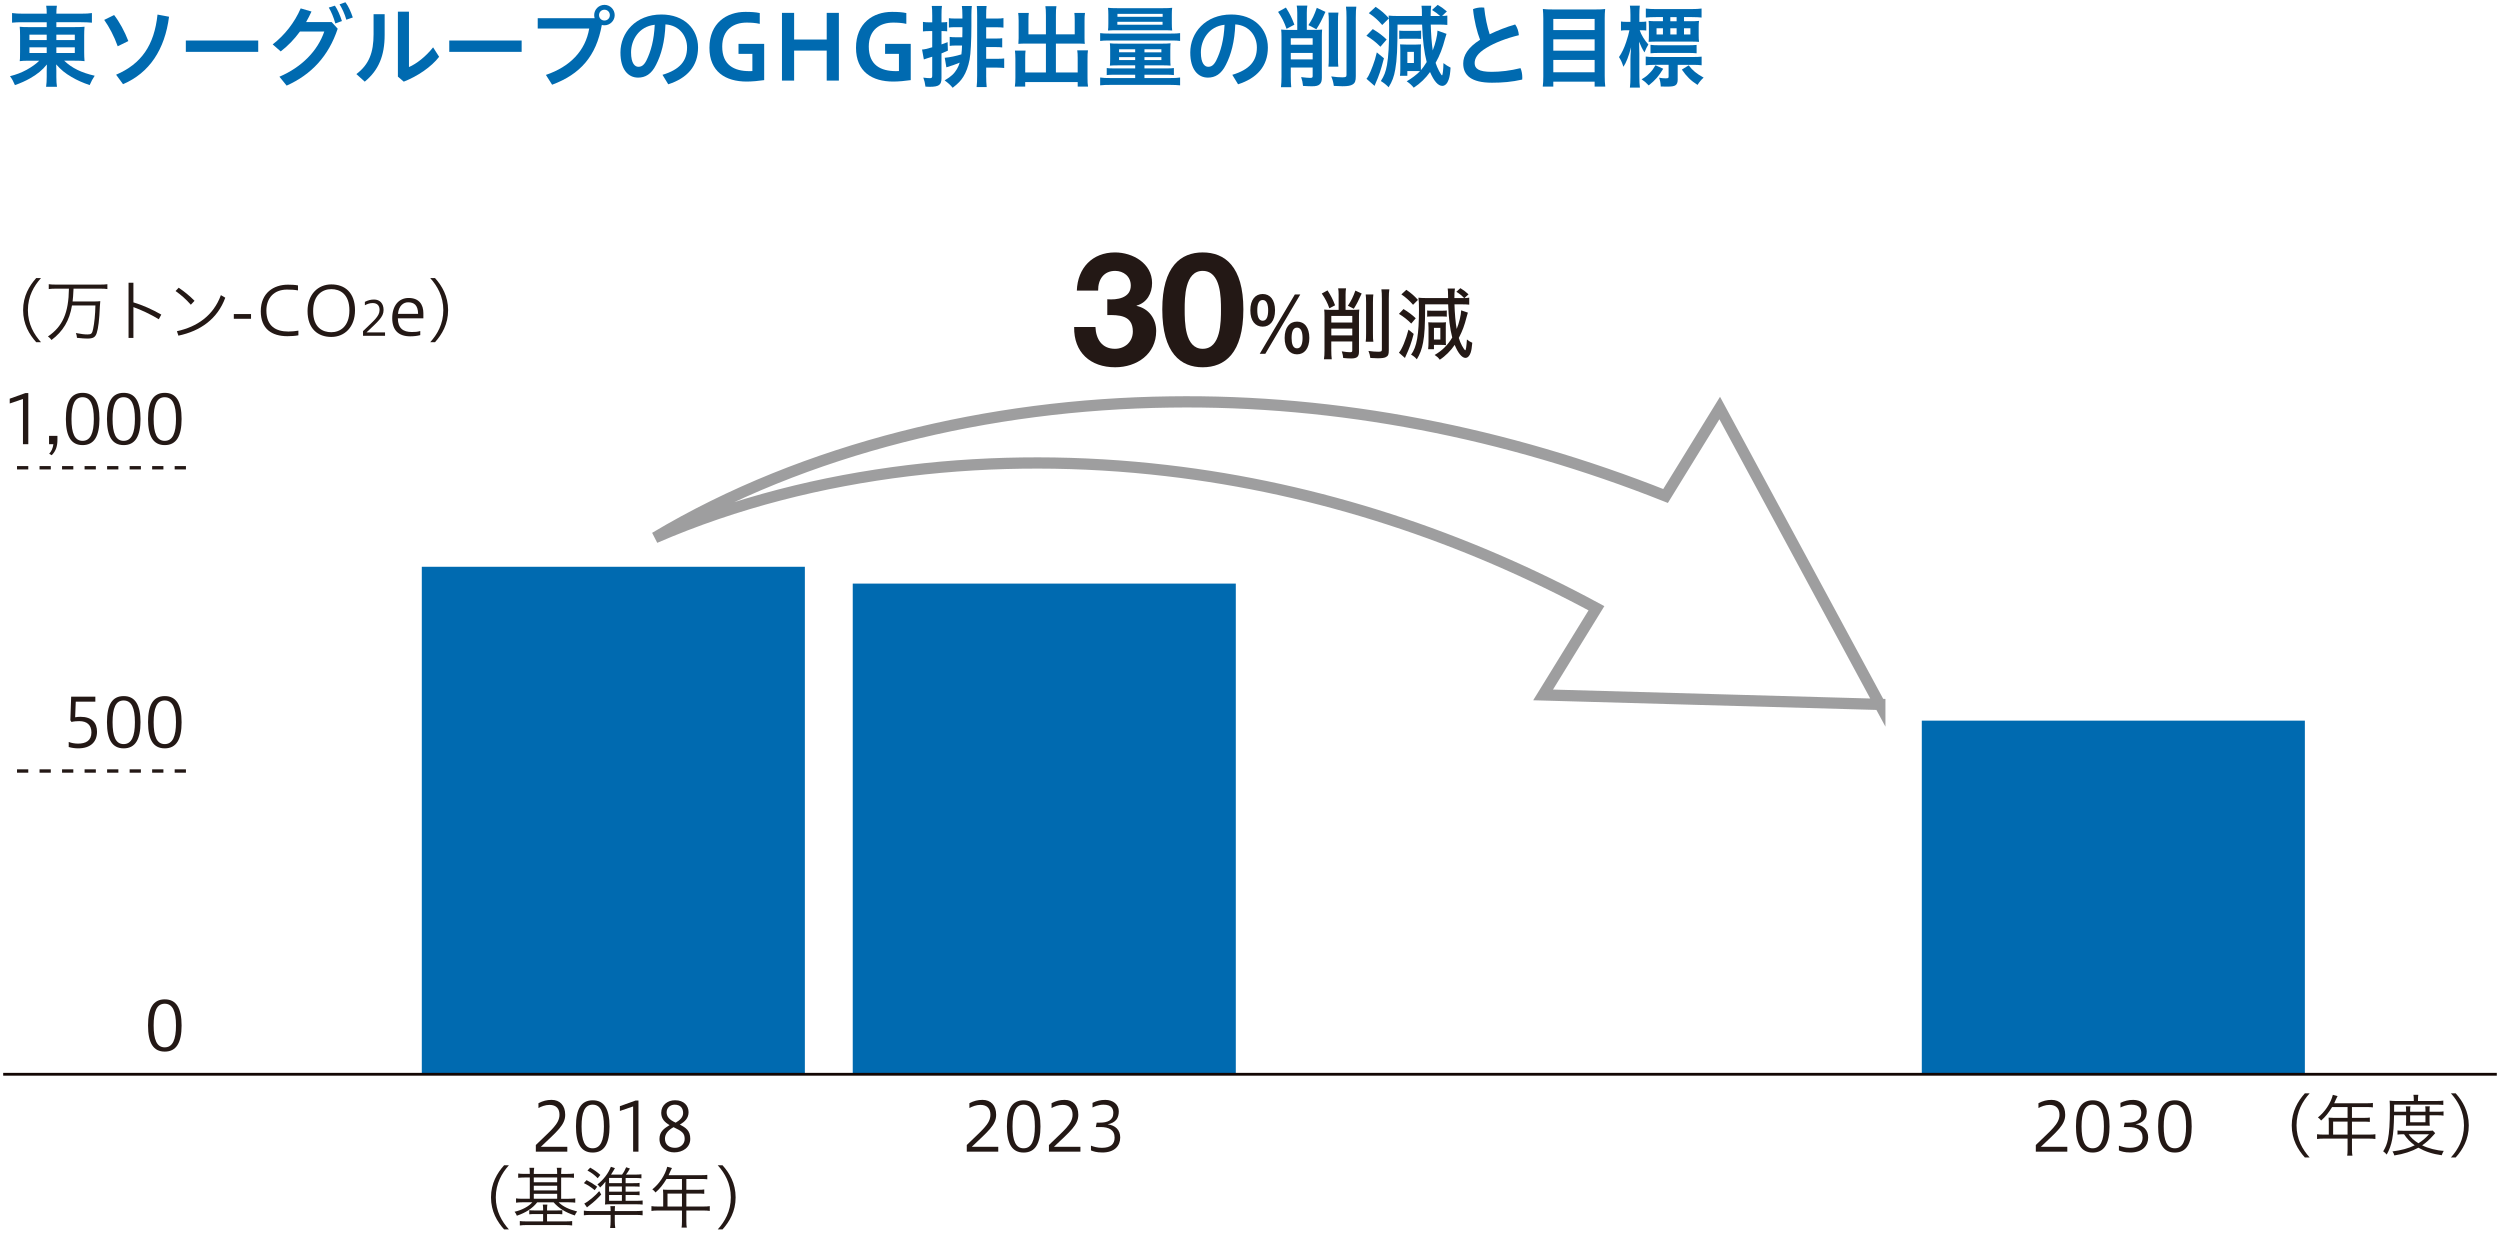 <?xml version="1.0" encoding="utf-8"?><svg xmlns="http://www.w3.org/2000/svg" viewBox="0 0 222 111"><g id="a"><path d="M2.022,1.974c-.4,0-.656.009-.952.04v-.855c.28.04.576.057,1.008.057h2.071c0-.32-.008-.456-.048-.704h.951c-.032.248-.048.408-.048.704h2.135c.488,0,.784-.017,1.023-.057v.855c-.256-.023-.583-.04-.967-.04h-2.191v.433h1.631c.488,0,.632-.009.872-.032-.024.231-.032.496-.032.783v1.464q0,.447.032.808c-.224-.032-.448-.04-.872-.04h-.936c.688.655,1.52,1.063,2.711,1.335-.2.312-.28.447-.448.831-.632-.216-1.104-.424-1.607-.72-.576-.335-.943-.639-1.367-1.119.008.256.016.408.016.544v.56c0,.392.016.624.056.888h-.967c.04-.304.056-.527.056-.888v-.567c0-.088.008-.384.016-.528-.399.496-.871.88-1.495,1.231-.375.216-.871.44-1.343.6-.167-.384-.24-.52-.439-.791.591-.152 1-.312,1.479-.567.472-.265.855-.536,1.12-.808h-.848c-.48,0-.64.008-.888.04q.008-.08.024-.232.008-.032.008-.575v-1.447c0-.408-.008-.528-.032-.8.216.023.4.032.864.032h1.535v-.433h-2.127ZM2.613,3.077v.48h1.535v-.48h-1.535ZM2.613,4.205v.504h1.535v-.504h-1.535ZM5.004,3.558h1.639v-.48h-1.639v.48ZM5.004,4.709h1.639v-.504h-1.639v.504Z" style="fill:#006ab0;"/><path d="M10.133,1.335c.464.591.943,1.471,1.263,2.311l-.943.464c-.312-.888-.76-1.72-1.199-2.343l.879-.432ZM15.011,1.486c-.376,2.919-1.743,4.989-4.086,5.989l-.616-.84c2.239-.96,3.39-2.606,3.678-5.341l1.023.191Z" style="fill:#006ab0;"/><path d="M22.93,3.598v1.007h-6.428v-1.007h6.428Z" style="fill:#006ab0;"/><path d="M29.451,1.958l.536.592c-.807,2.431-2.334,4.069-4.533,5.053l-.64-.791c1.991-.855,3.398-2.303,3.982-4.014h-2.159c-.503.688-1.087,1.295-1.711,1.767l-.711-.623c1.055-.808,1.951-1.951,2.486-3.198l.959.279c-.144.32-.304.632-.479.936h2.271ZM29.739.503c.232.328.464.863.624,1.367l-.583.216c-.152-.544-.36-1.039-.584-1.415l.544-.168ZM30.675.199c.248.328.472.808.655,1.352l-.576.199c-.136-.504-.392-1.039-.6-1.367l.52-.184Z" style="fill:#006ab0;"/><path d="M34.157,1.263v1.831c0,1.854-.528,3.134-1.767,4.157l-.744-.672c1.136-.863,1.527-1.927,1.527-3.542v-1.774h.983ZM36.316,1.039v4.917c.664-.288,1.487-.92,2.143-1.751l.536.839c-.696.904-1.927,1.735-3.142,2.207l-.52-.447V1.039h.983Z" style="fill:#006ab0;"/><path d="M46.322,3.598v1.007h-6.428v-1.007h6.428Z" style="fill:#006ab0;"/><path d="M52.803,1.614c-.024-.088-.04-.176-.04-.271,0-.504.408-.912.919-.912.488,0,.903.408.903.912,0,.495-.416.903-.903.903-.088,0-.168-.008-.24-.032-.496,2.791-1.927,4.382-4.414,5.31l-.552-.872c2.143-.728,3.51-2.135,3.846-4.117h-4.573v-.92h5.053ZM53.195,1.343c0,.271.208.479.48.479.271,0,.479-.208.479-.479,0-.272-.208-.48-.479-.48-.272,0-.48.208-.48.48Z" style="fill:#006ab0;"/><path d="M58.828,6.644c1.527-.456,2.183-1.224,2.183-2.431,0-.968-.631-1.959-1.919-2.047-.056,1.535-.375,2.702-.839,3.598-.408.824-.952,1.128-1.591,1.128-.879,0-1.567-.72-1.567-2.23,0-1.752,1.343-3.375,3.638-3.375,2.015,0,3.254,1.271,3.254,2.935s-.976,2.727-2.646,3.263l-.512-.84ZM58.141,2.198c-1.431.16-2.103,1.375-2.103,2.454,0,1,.352,1.279.648,1.279.256,0,.472-.104.703-.535.416-.832.688-1.855.752-3.198Z" style="fill:#006ab0;"/><path d="M67.86,7.115c-.472.072-1.104.128-1.551.128-1.879,0-3.311-.871-3.311-2.998,0-2.199,1.527-3.19,3.19-3.19.52,0,.912.024,1.279.104v.96c-.36-.088-.775-.112-1.175-.112-1.151,0-2.159.624-2.159,2.127,0,1.64,1.047,2.183,2.422,2.183.072,0,.16,0,.256-.008v-1.527h-1.231v-.887h2.279v3.222Z" style="fill:#006ab0;"/><path d="M69.438,7.155V1.143h1.08v2.366h2.894V1.143h1.08v6.013h-1.08v-2.662h-2.894v2.662h-1.08Z" style="fill:#006ab0;"/><path d="M80.875,7.115c-.472.072-1.104.128-1.551.128-1.879,0-3.311-.871-3.311-2.998,0-2.199,1.527-3.19,3.19-3.19.52,0,.912.024,1.279.104v.96c-.36-.088-.775-.112-1.175-.112-1.151,0-2.159.624-2.159,2.127,0,1.64,1.047,2.183,2.422,2.183.072,0,.16,0,.256-.008v-1.527h-1.231v-.887h2.279v3.222Z" style="fill:#006ab0;"/><path d="M82.781,1.343c0-.376-.008-.568-.04-.815h.904c-.032.239-.04.439-.04.815v.64h.064c.2,0,.304-.009.44-.032v.831c-.168-.016-.256-.023-.44-.023h-.064v1.184c.168-.057.264-.097.543-.2l.024.752c-.272.119-.32.144-.568.247v2.199c0,.607-.232.768-1.071.768-.088,0-.184-.008-.352-.016-.048-.353-.088-.512-.192-.8.264.032.448.048.592.048.16,0,.2-.04.2-.224v-1.68c-.128.04-.256.08-.463.145-.176.056-.2.063-.28.096l-.16-.88c.192-.008.384-.048.903-.199v-1.439h-.271c-.208,0-.36.008-.552.032v-.848c.184.031.328.04.56.04h.264v-.64ZM84.797,2.414c-.232,0-.368.008-.536.032v-.832c.144.024.296.032.536.032h.664v-.272c0-.367-.016-.607-.048-.839h.887c-.024.208-.04.472-.04.8v.991c0,1.255-.064,2.462-.16,2.966-.12.616-.312,1.136-.56,1.527-.224.352-.432.576-.943.976-.224-.271-.392-.416-.712-.655.592-.353.848-.6,1.096-1.016.104-.184.176-.344.24-.56-.416.168-.72.279-1.184.415l-.144-.847c.456-.04.984-.152,1.479-.305.032-.287.048-.455.056-.783h-.583c-.208,0-.344.008-.512.032v-.8c.168.024.28.032.504.032h.616c.008-.24.008-.344.008-.488v-.407h-.664ZM87.571,6.716c0,.432.016.728.048,1.016h-.896c.032-.296.048-.544.048-1.016V1.406c0-.352-.008-.623-.032-.871h.872c-.032.224-.04.439-.04.815v.296h.976c.264,0,.408-.008.56-.04v.848c-.192-.024-.368-.032-.552-.032h-.983v.999h.888c.288,0,.384-.008.536-.031v.823c-.168-.024-.304-.032-.528-.032h-.896v1.04h1c.28,0,.439-.009.6-.032v.848c-.184-.017-.392-.032-.592-.032h-1.007v.712Z" style="fill:#006ab0;"/><path d="M92.877,1.326c0-.376-.016-.575-.048-.775h.983c-.04.224-.048.416-.048.775v1.72h1.671v-1.279c0-.256-.008-.432-.032-.616h.943c-.032.232-.04.392-.04.68v1.56c0,.208.008.375.024.504-.176-.017-.36-.024-.552-.024h-2.015v2.566h1.935v-1.295c0-.272-.008-.472-.04-.672h.952c-.032.2-.04.432-.04.752v1.687c0,.368.008.568.048.784h-.919v-.408h-4.662v.408h-.919c.032-.232.048-.472.048-.784v-1.663c0-.312-.016-.544-.04-.751h.943c-.024.184-.032.359-.032.671v1.271h1.839v-2.566h-1.879c-.216,0-.375.008-.567.024.016-.177.024-.32.024-.504v-1.552c0-.287-.016-.487-.04-.688h.943c-.024.168-.032.36-.032.624v1.271h1.551v-1.72Z" style="fill:#006ab0;"/><path d="M97.694,2.941c.24.032.432.04.815.04h5.469c.392,0,.6-.008.815-.04v.696c-.216-.032-.392-.04-.784-.04h-5.501c-.392,0-.591.008-.815.04v-.696ZM99.277,5.804c-.312,0-.512.008-.719.024.016-.176.024-.312.024-.632v-.768c0-.256-.008-.392-.024-.584.167.024.375.032.743.032h3.918c.336,0,.512-.008.728-.032-.016.176-.024.305-.024.568v.791c0,.296.008.48.024.624-.216-.017-.448-.024-.72-.024h-1.599v.272h1.967c.328,0,.496-.009.647-.032v.624c-.176-.024-.392-.032-.688-.032h-1.927v.296h2.287c.424,0,.616-.008.879-.048v.695c-.256-.024-.512-.04-.879-.04h-5.325c-.376,0-.616.008-.896.04v-.695c.272.04.464.048.896.048h2.215v-.296h-1.823c-.328,0-.512.008-.704.032v-.624c.152.023.328.032.664.032h1.863v-.272h-1.527ZM99.181,2.686c-.416,0-.592.008-.792.024.024-.176.032-.336.032-.64v-.752c0-.271-.008-.439-.032-.624.248.024.448.032.832.032h4.045c.392,0,.576-.008.824-.032-.024.185-.032.32-.032.624v.752c0,.279.008.464.032.64-.2-.017-.368-.024-.799-.024h-4.11ZM99.221,2.198h4.014v-.264h-4.014v.264ZM99.229,1.494h4.014v-.264h-4.014v.264ZM99.373,4.373v.271h1.431v-.271h-1.431ZM99.373,5.076v.256h1.431v-.256h-1.431ZM101.628,4.645h1.503v-.271h-1.503v.271ZM101.628,5.332h1.503v-.256h-1.503v.256Z" style="fill:#006ab0;"/><path d="M109.428,6.644c1.527-.456,2.183-1.224,2.183-2.431,0-.968-.631-1.959-1.919-2.047-.056,1.535-.375,2.702-.839,3.598-.408.824-.952,1.128-1.591,1.128-.879,0-1.567-.72-1.567-2.23,0-1.752,1.343-3.375,3.638-3.375,2.015,0,3.254,1.271,3.254,2.935s-.976,2.727-2.646,3.263l-.512-.84ZM108.741,2.198c-1.431.16-2.103,1.375-2.103,2.454,0,1,.352,1.279.647,1.279.256,0,.472-.104.704-.535.416-.832.688-1.855.751-3.198Z" style="fill:#006ab0;"/><path d="M114.19.671c.376.607.504.871.751,1.52l-.695.367c-.224-.623-.384-.943-.752-1.503l.696-.384ZM115.197,1.143c0-.288-.016-.479-.048-.647h.943c-.032.176-.048.352-.048.64v1.519h.672c.288,0,.463-.008.688-.031-.016.191-.024.375-.024.647v3.622c0,.304-.056.472-.192.592-.136.128-.32.176-.696.176-.24,0-.344-.008-.784-.032-.032-.319-.072-.487-.168-.783.408.048.632.071.816.071.16,0,.208-.04.208-.159v-.76h-1.943v.823c0,.352.016.647.04.92h-.912c.032-.304.048-.552.048-.912v-3.542c0-.288-.008-.472-.032-.663.2.023.408.031.608.031h.823v-1.511ZM116.565,3.397h-1.943v.575h1.943v-.575ZM114.622,5.276h1.943v-.576h-1.943v.576ZM117.7,1.055c-.368.808-.488,1.048-.808,1.543l-.704-.368c.36-.551.503-.847.744-1.535l.768.36ZM118.852,1.118c-.032.225-.04.416-.04.816v3.158c0,.455.008.631.032.831h-.879c.024-.231.032-.392.032-.84V1.95c0-.384-.008-.615-.04-.832h.896ZM120.443.591c-.032.216-.048.472-.048.951v5.214c0,.432-.064.607-.28.743-.176.112-.448.16-.896.16-.184,0-.352-.008-.776-.032-.056-.376-.104-.536-.231-.84.392.057.695.08.983.08.312,0,.375-.04.375-.231V1.551c0-.448-.016-.72-.048-.96h.919Z" style="fill:#006ab0;"/><path d="M121.903,2.582c.512.312.831.544,1.231.927l-.552.641c-.439-.433-.728-.656-1.247-.976l.568-.592ZM122.894,5.173c-.28,1.071-.432,1.535-.76,2.271-.032.071-.04.104-.072.184l-.72-.632c.08-.096.112-.136.184-.271.096-.168.248-.527.384-.896.152-.399.224-.647.352-1.176l.632.521ZM122.742,2.222c-.384-.447-.704-.728-1.191-1.055l.608-.561c.527.36.783.584,1.175,1.016-.008-.096-.016-.136-.024-.239.167.023.472.04.871.04h2.087c0-.552-.008-.729-.04-.912h.864c-.032.224-.048.432-.048.792v.12h.847c-.2-.185-.439-.36-.728-.536l.504-.456c.328.192.448.28.815.584l-.424.399c.208,0,.288-.008.464-.031v.831c-.264-.023-.392-.032-.832-.032h-.64c.024.855.08,1.632.176,2.295.232-.583.416-1.327.424-1.759l.8.288c-.048.144-.08.239-.136.447-.216.823-.456,1.455-.832,2.127.128.439.496,1.111.568,1.111.064,0,.12-.512.128-1.087.208.159.408.287.632.399-.032.496-.072.783-.168,1.063-.12.359-.328.56-.568.56-.368,0-.736-.416-1.087-1.231-.384.544-.872,1.016-1.447,1.392-.2-.24-.336-.368-.624-.567.44-.256.872-.584,1.183-.896-.144-.016-.256-.016-.399-.016h-.728v.424h-.656c.024-.152.032-.319.032-.68v-1.583c0-.192-.008-.424-.024-.527.104.008.28.016.544.016h.879c.16,0,.32-.008.439-.016-.008.063-.016.231-.016.392v1.479c0,.185,0,.305.008.416.152-.168.288-.367.512-.72-.224-.855-.36-1.95-.408-3.326h-2.183c0,2.159-.048,3.103-.2,3.982-.112.647-.272,1.079-.591,1.583-.24-.248-.408-.376-.688-.552.296-.464.424-.792.544-1.423.128-.712.192-1.8.192-3.343,0-.312-.008-.6-.024-.8l-.592.592ZM124.253,2.718c.128.016.216.023.432.023h1.071c.216,0,.328-.008.44-.023v.735c-.088-.008-.24-.016-.432-.016h-1.08c-.192,0-.32.008-.432.016v-.735ZM124.973,5.596h.583v-.991h-.583v.991Z" style="fill:#006ab0;"/><path d="M134.547,2.174c.184.24.304.616.328.952-1.12.271-2.159.679-2.862,1.111-.84.503-1.063.951-1.063,1.367,0,.479.336.775,1.511.775.775,0,1.671-.104,2.559-.328.104.232.16.544.16.823,0,.064,0,.128-.008.192-.919.208-1.743.279-2.687.279-1.823,0-2.551-.647-2.551-1.702,0-.704.4-1.416,1.495-2.111-.256-.655-.527-1.687-.624-2.719.216-.096.496-.151.768-.151.072,0,.152.008.224.016.088.872.28,1.735.487,2.367.688-.336,1.479-.648,2.263-.872Z" style="fill:#006ab0;"/><path d="M141.692.839c.375,0,.615-.008.847-.04-.032.312-.04.536-.04.808v5.133c0,.408.016.672.048.952h-.944v-.44h-3.67v.44h-.936c.032-.265.048-.536.048-.888V1.639c0-.304-.016-.584-.04-.84.256.032.512.04.872.04h3.814ZM141.603,2.67v-.991h-3.67v.991h3.67ZM137.933,4.501h3.67v-1.008h-3.67v1.008ZM137.933,6.42h3.67v-1.096h-3.67v1.096Z" style="fill:#006ab0;"/><path d="M145.606,2.686c.136.408.432.896.768,1.264-.144.239-.224.407-.344.703-.208-.327-.296-.503-.479-.951.016.544.024.752.024,1.056v2.062c0,.408.016.712.048.96h-.888c.032-.248.048-.568.048-.96v-1.551c0-.208.008-.392.056-1.071-.208.791-.439,1.391-.68,1.734-.12-.376-.224-.607-.392-.863.256-.376.448-.768.64-1.343.12-.353.24-.792.288-1.04h-.224c-.24,0-.392.008-.528.032v-.808c.136.024.28.032.528.032h.312v-.632c0-.399-.016-.607-.048-.808h.88c-.024.2-.04.432-.04.808v.632h.152c.2,0,.32-.008.464-.032v.8c-.136-.017-.28-.024-.448-.024h-.136ZM147.693,6.107c-.408.672-.695,1-1.287,1.479-.272-.279-.368-.367-.632-.544.336-.199.488-.319.72-.56.224-.224.32-.367.512-.688l.688.312ZM148.98,7.06c0,.256-.063.424-.2.512-.128.088-.344.12-.744.12q-.12,0-.56-.009c-.016-.304-.056-.52-.144-.783.2.04.392.056.552.056.256,0,.288-.016.288-.159v-1.04h-1.208c-.344,0-.6.017-.824.04v-.775c.232.032.44.04.816.04h3.334c.368,0,.592-.008.815-.032v.768c-.224-.032-.456-.04-.799-.04h-1.328v1.304ZM150.147,1.886c.288,0,.52-.008.728-.031-.024.159-.032.279-.032.543v.736c0,.271.008.407.032.583-.232-.016-.416-.023-.751-.023h-2.99c-.304,0-.528.008-.736.023.016-.168.024-.335.024-.56v-.768c0-.208-.008-.384-.024-.535.184.023.408.031.712.031h.56v-.367h-.624c-.392,0-.664.016-.896.04v-.8c.24.032.52.048.896.048h3.142c.368,0,.672-.016.912-.048v.8c-.208-.024-.488-.04-.855-.04h-.704v.367h.607ZM146.565,3.981c.232.031.44.039.792.039h2.503c.352,0,.56-.008.799-.031v.743c-.232-.023-.392-.032-.744-.032h-2.566c-.36,0-.568.009-.784.032v-.751ZM147.101,2.51v.552h.568v-.552h-.568ZM148.884,1.519h-.56v.367h.56v-.367ZM148.324,3.062h.56v-.552h-.56v.552ZM149.955,5.804c.36.464.704.744,1.327,1.088-.208.184-.359.367-.543.647-.592-.376-.959-.735-1.391-1.359l.607-.376ZM149.54,3.062h.567v-.552h-.567v.552Z" style="fill:#006ab0;"/><path d="M47.582,102.27v-.594c1.313-1.289,2.099-1.853,2.099-2.687,0-.51-.258-.875-.888-.875-.372,0-.726.144-.978.281v-.432c.402-.204.738-.294,1.169-.294.732,0,1.206.492,1.206,1.325,0,.899-.708,1.457-2.165,2.843h2.351v.432h-2.794Z" style="fill:#231815;"/><path d="M54.126,100.026c0,1.529-.468,2.321-1.493,2.321-1.02,0-1.487-.773-1.487-2.321,0-1.553.468-2.32,1.487-2.32,1.025,0,1.493.785,1.493,2.32ZM51.644,100.026c0,1.254.276,1.943.983,1.943s1.001-.689,1.001-1.943c0-1.253-.294-1.931-1.001-1.931s-.983.678-.983,1.931Z" style="fill:#231815;"/><path d="M56.221,102.27v-4.018l-1.175.401v-.426l1.385-.497h.264v4.539h-.474Z" style="fill:#231815;"/><path d="M58.717,98.81c0-.666.552-1.109,1.229-1.109.792,0,1.199.491,1.199,1.062,0,.546-.354.852-.773,1.104.522.264.923.527.923,1.259,0,.773-.671,1.205-1.427,1.205-.647,0-1.307-.39-1.307-1.193,0-.647.402-.929.899-1.229-.408-.234-.744-.54-.744-1.098ZM59.048,101.112c0,.54.384.815.894.815.479,0,.857-.33.857-.785,0-.51-.222-.69-.989-1.05-.54.3-.762.653-.762,1.02ZM60.661,98.833c0-.438-.252-.737-.744-.737-.414,0-.72.276-.72.672,0,.372.21.659.804.924.396-.223.66-.504.66-.858Z" style="fill:#231815;"/><path d="M44.765,109.173c-.618-.689-1.164-1.602-1.164-2.848,0-1.242.546-2.16,1.164-2.85h.426c-.618.689-1.164,1.607-1.164,2.85,0,1.246.546,2.158,1.164,2.848h-.426Z" style="fill:#231815;"/><path d="M47.047,104.214c0-.246-.012-.414-.036-.516h.426c-.024.107-.036.311-.036.516v.029h2.075v-.035c0-.234-.012-.408-.036-.51h.426c-.024.107-.036.305-.036.51v.035h.545c.264,0,.462-.012.594-.035v.383c-.174-.018-.348-.029-.594-.029h-.545v1.889h.653c.24,0,.462-.012.6-.035v.383c-.144-.023-.336-.035-.594-.035h-.882c.366.365.9.629,1.643.814-.102.127-.15.217-.209.354-.834-.275-1.41-.629-1.883-1.168h-1.451c-.426.539-1.007.916-1.811,1.193-.06-.156-.096-.223-.204-.354.629-.133,1.271-.475,1.577-.84h-.858c-.24,0-.432.012-.587.035v-.383c.138.023.318.035.587.035h.636v-1.889h-.438c-.246,0-.426.012-.594.029v-.383c.132.023.336.035.594.035h.438v-.029ZM48.229,107.435c0-.217-.006-.342-.03-.469h.408c-.024.139-.03.252-.03.469v.053h.846c.228,0,.39-.006.51-.023v.365c-.144-.018-.294-.023-.51-.023h-.846v.654h1.619c.3,0,.468-.014.612-.031v.391c-.144-.025-.384-.037-.63-.037h-3.376c-.252,0-.492.012-.642.037v-.391c.12.018.335.031.629.031h1.439v-.654h-.72c-.234,0-.348.006-.51.023v-.365c.114.018.3.023.51.023h.72v-.053ZM49.476,104.987v-.426h-2.075v.426h2.075ZM49.476,105.706v-.414h-2.075v.414h2.075ZM49.476,106.45v-.438h-2.075v.438h2.075Z" style="fill:#231815;"/><path d="M52.088,104.796c.354.18.636.354.941.586l-.222.307c-.312-.264-.612-.461-.959-.629l.24-.264ZM54.594,108.429c0,.246.012.443.042.617h-.456c.03-.203.042-.359.042-.617v-.545h-1.775c-.252,0-.462.012-.6.035v-.414c.138.025.336.037.57.037h1.805v-.037c0-.162-.012-.322-.024-.4h.42c-.012.078-.024.209-.024.4v.037h1.883c.276,0,.438-.012.588-.037v.414c-.144-.023-.348-.035-.6-.035h-1.871v.545ZM53.389,106.073c-.33.365-.647.664-1.067.982l-.096.078c-.018.012-.036.029-.054.043l-.048.041-.24-.342c.348-.168,1.007-.713,1.325-1.104l.18.301ZM52.411,103.687c.366.209.618.389.9.646l-.234.295c-.288-.295-.558-.498-.912-.684l.246-.258ZM56.243,105.065c.282,0,.462-.006.552-.025v.342c-.108-.018-.312-.023-.552-.023h-.689v.463h.689c.246,0,.456-.006.552-.025v.342c-.108-.018-.288-.023-.552-.023h-.689v.516h.954c.251,0,.408-.012.558-.029v.365c-.132-.018-.336-.029-.57-.029h-2.303c-.162,0-.336.006-.474.023.018-.156.024-.234.024-.443v-.967c0-.264.006-.389.024-.623-.216.27-.27.324-.479.521-.03-.072-.126-.186-.24-.27.534-.408.983-1.002,1.199-1.57l.36.119c-.018.037-.03.049-.042.072-.006.012-.018.029-.036.061l-.024.047c-.072.127-.096.162-.246.396h.978c.156-.205.282-.438.366-.654l.336.115c-.15.258-.24.4-.354.539h.815c.216,0,.408-.012.558-.031v.361c-.126-.02-.306-.031-.522-.031h-.881v.463h.689ZM55.224,105.065v-.463h-1.139v.463h1.139ZM54.085,105.821h1.139v-.463h-1.139v.463ZM54.085,106.63h1.139v-.516h-1.139v.516Z" style="fill:#231815;"/><path d="M58.891,105.983c0-.115-.006-.234-.018-.35.09.014.276.02.42.02h1.265v-.961h-1.373c-.3.504-.612.889-.978,1.199-.09-.125-.168-.203-.282-.275.624-.492,1.145-1.283,1.325-2.008l.42.113c-.024.043-.042.078-.078.156-.018.029-.036.072-.06.119l-.12.27-.042.09h2.909c.246,0,.39-.006.528-.029v.396c-.12-.018-.282-.031-.528-.031h-1.332v.961h1.062c.24,0,.384-.006.528-.031v.391c-.126-.018-.318-.023-.522-.023h-1.067v1.15h1.487c.276,0,.444-.012.594-.035v.426c-.15-.025-.336-.037-.594-.037h-1.487v.973c0,.252.012.412.042.545h-.468c.024-.119.036-.287.036-.545v-.973h-2.117c-.258,0-.444.012-.594.037v-.426c.15.023.324.035.594.035h.45v-1.156ZM60.558,107.14v-1.15h-1.283v1.15h1.283Z" style="fill:#231815;"/><path d="M63.734,109.173c.618-.689,1.163-1.602,1.163-2.848,0-1.242-.545-2.16-1.163-2.85h.426c.618.689,1.163,1.607,1.163,2.85,0,1.246-.545,2.158-1.163,2.848h-.426Z" style="fill:#231815;"/><path d="M85.85,102.27v-.594c1.313-1.289,2.099-1.853,2.099-2.687,0-.51-.258-.875-.888-.875-.372,0-.726.144-.978.281v-.432c.402-.204.738-.294,1.169-.294.732,0,1.206.492,1.206,1.325,0,.899-.708,1.457-2.165,2.843h2.351v.432h-2.794Z" style="fill:#231815;"/><path d="M92.394,100.026c0,1.529-.468,2.321-1.493,2.321-1.02,0-1.487-.773-1.487-2.321,0-1.553.468-2.32,1.487-2.32,1.025,0,1.493.785,1.493,2.32ZM89.912,100.026c0,1.254.276,1.943.983,1.943s1.001-.689,1.001-1.943c0-1.253-.294-1.931-1.001-1.931s-.983.678-.983,1.931Z" style="fill:#231815;"/><path d="M93.146,102.27v-.594c1.313-1.289,2.099-1.853,2.099-2.687,0-.51-.258-.875-.888-.875-.372,0-.726.144-.978.281v-.432c.402-.204.738-.294,1.169-.294.732,0,1.206.492,1.206,1.325,0,.899-.708,1.457-2.165,2.843h2.351v.432h-2.794Z" style="fill:#231815;"/><path d="M96.878,101.735c.222.084.57.192.966.192.815,0,1.133-.354,1.133-.905,0-.684-.498-.941-1.248-.941h-.419l.078-.39h.282c.666,0,1.193-.204,1.193-.858,0-.377-.156-.737-.881-.737-.438,0-.846.186-.965.252v-.414c.366-.174.708-.264,1.133-.264.689,0,1.199.408,1.199,1.008,0,.617-.264,1.014-.995,1.163.684.084,1.121.492,1.121,1.169,0,.732-.498,1.332-1.583,1.332-.534,0-.822-.108-1.014-.187v-.42Z" style="fill:#231815;"/><path d="M180.781,102.27v-.594c1.313-1.289,2.1-1.853,2.1-2.687,0-.51-.258-.875-.888-.875-.372,0-.726.144-.978.281v-.432c.401-.204.737-.294,1.169-.294.732,0,1.206.492,1.206,1.325,0,.899-.708,1.457-2.165,2.843h2.351v.432h-2.795Z" style="fill:#231815;"/><path d="M187.326,100.026c0,1.529-.468,2.321-1.493,2.321-1.02,0-1.487-.773-1.487-2.321,0-1.553.468-2.32,1.487-2.32,1.025,0,1.493.785,1.493,2.32ZM184.843,100.026c0,1.254.275,1.943.983,1.943.707,0,1.001-.689,1.001-1.943,0-1.253-.294-1.931-1.001-1.931-.708,0-.983.678-.983,1.931Z" style="fill:#231815;"/><path d="M188.161,101.735c.223.084.57.192.966.192.815,0,1.134-.354,1.134-.905,0-.684-.498-.941-1.248-.941h-.419l.077-.39h.282c.666,0,1.193-.204,1.193-.858,0-.377-.156-.737-.882-.737-.438,0-.846.186-.965.252v-.414c.365-.174.707-.264,1.133-.264.689,0,1.199.408,1.199,1.008,0,.617-.264,1.014-.995,1.163.684.084,1.121.492,1.121,1.169,0,.732-.497,1.332-1.583,1.332-.533,0-.821-.108-1.014-.187v-.42Z" style="fill:#231815;"/><path d="M194.622,100.026c0,1.529-.468,2.321-1.493,2.321-1.02,0-1.487-.773-1.487-2.321,0-1.553.468-2.32,1.487-2.32,1.025,0,1.493.785,1.493,2.32ZM192.139,100.026c0,1.254.275,1.943.983,1.943.707,0,1.001-.689,1.001-1.943,0-1.253-.294-1.931-1.001-1.931-.708,0-.983.678-.983,1.931Z" style="fill:#231815;"/><path d="M204.671,102.784c-.618-.689-1.164-1.601-1.164-2.848,0-1.242.546-2.159,1.164-2.849h.426c-.618.689-1.164,1.606-1.164,2.849,0,1.247.546,2.158,1.164,2.848h-.426Z" style="fill:#231815;"/><path d="M206.797,99.595c0-.114-.006-.234-.019-.349.09.013.276.019.42.019h1.266v-.96h-1.373c-.3.504-.612.888-.978,1.199-.09-.126-.168-.203-.282-.275.624-.492,1.146-1.283,1.325-2.009l.42.114c-.024.042-.042.077-.078.155-.018.03-.036.072-.06.12l-.12.27-.042.09h2.908c.246,0,.39-.006.528-.029v.396c-.12-.018-.282-.03-.528-.03h-1.331v.96h1.062c.239,0,.384-.006.527-.03v.39c-.126-.018-.317-.023-.521-.023h-1.067v1.151h1.487c.275,0,.443-.013.594-.036v.426c-.15-.024-.336-.036-.594-.036h-1.487v.972c0,.252.012.413.042.546h-.468c.024-.12.036-.288.036-.546v-.972h-2.117c-.258,0-.443.012-.594.036v-.426c.15.023.324.036.594.036h.45v-1.157ZM208.464,100.752v-1.151h-1.283v1.151h1.283Z" style="fill:#231815;"/><path d="M212.592,99.036c-.03,1.835-.186,2.663-.653,3.49-.091-.113-.204-.222-.312-.287.216-.36.336-.654.42-1.062.12-.576.174-1.416.174-2.687,0-.366-.006-.582-.023-.75.149.019.39.03.605.03h1.541v-.174c0-.15-.012-.264-.036-.378h.438c-.018.078-.029.233-.029.384v.168h1.606c.307,0,.516-.012.642-.036v.39c-.144-.023-.317-.03-.611-.03h-3.754l-.006.63h1.067v-.096c0-.168-.012-.294-.024-.384h.408c-.018.107-.024.228-.024.378v.102h1.361v-.09c0-.174-.006-.282-.023-.39h.407c-.018.084-.023.198-.023.39v.09h.701c.264,0,.414-.006.54-.03v.378c-.108-.023-.276-.036-.54-.036h-.701v.588c0,.12.006.252.018.348-.102-.012-.155-.012-.384-.012h-1.307c-.246,0-.366.006-.426.012.012-.09.018-.197.018-.348v-.588h-1.067ZM216.245,100.626c-.072.078-.097.102-.198.222-.306.348-.63.636-.96.857.517.264,1.302.462,1.919.492-.065.096-.138.251-.18.39-.821-.114-1.457-.324-2.074-.672-.612.336-1.296.558-2.136.689-.029-.114-.077-.228-.161-.359.779-.097,1.427-.271,1.973-.54-.396-.288-.684-.582-.947-.983-.258,0-.462.006-.582.03v-.366c.102.019.312.03.594.03h2.135c.204,0,.3-.006.402-.019l.216.229ZM213.887,100.722c.192.288.48.558.87.798.359-.223.594-.42.941-.798h-1.812ZM214.019,99.66h1.361v-.617h-1.361v.617Z" style="fill:#231815;"/><path d="M217.639,102.784c.617-.689,1.163-1.601,1.163-2.848,0-1.242-.546-2.159-1.163-2.849h.426c.617.689,1.163,1.606,1.163,2.849,0,1.247-.546,2.158-1.163,2.848h-.426Z" style="fill:#231815;"/></g><g id="b"><rect x="37.456" y="50.33" width="34.016" height="45.064" style="fill:#006ab0;"/><rect x="75.724" y="51.823" width="34.016" height="43.571" style="fill:#006ab0;"/><path d="M3.216,30.388c-.618-.689-1.164-1.601-1.164-2.848,0-1.242.546-2.159,1.164-2.849h.426c-.618.689-1.164,1.606-1.164,2.849,0,1.247.546,2.158,1.164,2.848h-.426Z" style="fill:#231815;"/><path d="M4.959,25.633c-.228,0-.474.012-.63.036v-.432c.162.023.348.035.63.035h3.946c.282,0,.456-.012.63-.035v.432c-.132-.024-.372-.036-.63-.036h-2.375c-.036.707-.042.773-.084,1.14h1.775c.354,0,.558-.013.684-.03-.012.084-.024.204-.036.462-.048,1.193-.144,1.961-.282,2.374-.126.378-.324.486-.852.486-.21,0-.461-.019-.899-.066-.012-.149-.048-.312-.096-.426.468.09.756.126,1.026.126.342,0,.419-.071.503-.485.114-.54.186-1.266.204-2.087h-2.081c-.222,1.337-.792,2.297-1.817,3.064-.096-.132-.204-.24-.318-.312,1.313-.894,1.835-2.093,1.865-4.245h-1.164Z" style="fill:#231815;"/><path d="M11.846,26.85c.779.229,1.673.624,2.477,1.086l-.222.414c-.744-.45-1.565-.834-2.254-1.08v2.74h-.432v-4.905h.432v1.745Z" style="fill:#231815;"/><path d="M15.866,25.549c.516.348.972.72,1.409,1.163l-.33.348c-.438-.497-.857-.863-1.355-1.217l.276-.294ZM15.711,29.41c1.793-.39,3.238-1.379,3.904-3.202l.39.229c-.695,1.895-2.212,2.956-4.162,3.37l-.132-.396Z" style="fill:#231815;"/><path d="M20.763,27.888h1.529v.42h-1.529v-.42Z" style="fill:#231815;"/><path d="M26.497,29.776c-.282.054-.647.078-.971.078-1.397,0-2.369-.647-2.369-2.219,0-1.625,1.145-2.356,2.411-2.356.282,0,.618.012.894.065v.444c-.294-.055-.648-.072-.978-.072-1.146,0-1.829.743-1.829,1.853,0,1.397.839,1.871,1.955,1.871.276,0,.671-.036.887-.078v.414Z" style="fill:#231815;"/><path d="M31.525,27.552c0,1.493-.923,2.368-2.104,2.368-1.175,0-2.111-.707-2.111-2.303,0-1.486.936-2.362,2.111-2.362,1.181,0,2.104.701,2.104,2.297ZM27.807,27.624c0,1.48.857,1.877,1.613,1.877.755,0,1.607-.486,1.607-1.943,0-1.463-.852-1.883-1.607-1.883-.756,0-1.613.485-1.613,1.949Z" style="fill:#231815;"/><path d="M32.237,29.818v-.415c.919-.902,1.469-1.297,1.469-1.88,0-.357-.181-.613-.621-.613-.26,0-.508.101-.684.197v-.302c.281-.143.516-.206.818-.206.512,0,.843.345.843.928,0,.629-.495,1.02-1.515,1.989h1.645v.302h-1.956Z" style="fill:#231815;"/><path d="M37.319,29.759c-.258.071-.576.107-.894.107-1.037,0-1.595-.546-1.595-1.613,0-1.115.588-1.793,1.458-1.793.941,0,1.307.6,1.307,1.35v.456h-2.267c.012.887.468,1.217,1.247,1.217.264,0,.504-.012.744-.09v.366ZM37.127,27.869c-.012-.779-.36-1.025-.887-1.025-.402,0-.828.288-.9,1.025h1.787Z" style="fill:#231815;"/><path d="M38.203,30.388c.618-.689,1.163-1.601,1.163-2.848,0-1.242-.545-2.159-1.163-2.849h.426c.618.689,1.163,1.606,1.163,2.849,0,1.247-.545,2.158-1.163,2.848h-.426Z" style="fill:#231815;"/><line x1="16.511" y1="41.537" x2=".938" y2="41.537" style="fill:none; stroke:#231815; stroke-dasharray:1; stroke-width:.3px;"/><path d="M2.039,39.447v-4.018l-1.175.401v-.426l1.385-.497h.264v4.539h-.474Z" style="fill:#231815;"/><path d="M4.368,40.293c.198-.204.335-.51.372-.846h-.384v-.743h.744v.365c0,.492-.108.96-.51,1.355l-.222-.132Z" style="fill:#231815;"/><path d="M8.83,37.204c0,1.529-.468,2.321-1.493,2.321-1.02,0-1.487-.773-1.487-2.321,0-1.553.468-2.32,1.487-2.32,1.025,0,1.493.785,1.493,2.32ZM6.348,37.204c0,1.254.276,1.943.983,1.943s1.001-.689,1.001-1.943c0-1.253-.294-1.931-1.001-1.931s-.983.678-.983,1.931Z" style="fill:#231815;"/><path d="M12.478,37.204c0,1.529-.468,2.321-1.493,2.321-1.02,0-1.487-.773-1.487-2.321,0-1.553.468-2.32,1.487-2.32,1.025,0,1.493.785,1.493,2.32ZM9.996,37.204c0,1.254.276,1.943.983,1.943s1.001-.689,1.001-1.943c0-1.253-.294-1.931-1.001-1.931s-.983.678-.983,1.931Z" style="fill:#231815;"/><path d="M16.126,37.204c0,1.529-.468,2.321-1.493,2.321-1.02,0-1.487-.773-1.487-2.321,0-1.553.468-2.32,1.487-2.32,1.025,0,1.493.785,1.493,2.32ZM13.644,37.204c0,1.254.276,1.943.983,1.943s1.001-.689,1.001-1.943c0-1.253-.294-1.931-1.001-1.931s-.983.678-.983,1.931Z" style="fill:#231815;"/><path d="M6.102,65.884c.234.097.564.15.828.15.684,0,1.188-.258,1.188-.989,0-.66-.39-1.008-1.074-1.008-.174,0-.467.012-.695.072l-.102-.15.072-2.093h2.147v.444h-1.739l-.054,1.385c.162-.03.312-.042.479-.042,1.014,0,1.463.54,1.463,1.325,0,.899-.57,1.476-1.673,1.476-.246,0-.564-.036-.84-.12v-.45Z" style="fill:#231815;"/><path d="M12.478,64.133c0,1.529-.468,2.321-1.493,2.321-1.02,0-1.487-.773-1.487-2.321,0-1.553.468-2.32,1.487-2.32,1.025,0,1.493.785,1.493,2.32ZM9.996,64.133c0,1.254.276,1.943.983,1.943s1.001-.689,1.001-1.943c0-1.253-.294-1.931-1.001-1.931s-.983.678-.983,1.931Z" style="fill:#231815;"/><path d="M16.126,64.133c0,1.529-.468,2.321-1.493,2.321-1.02,0-1.487-.773-1.487-2.321,0-1.553.468-2.32,1.487-2.32,1.025,0,1.493.785,1.493,2.32ZM13.644,64.133c0,1.254.276,1.943.983,1.943s1.001-.689,1.001-1.943c0-1.253-.294-1.931-1.001-1.931s-.983.678-.983,1.931Z" style="fill:#231815;"/><path d="M16.126,91.062c0,1.529-.468,2.321-1.493,2.321-1.02,0-1.487-.773-1.487-2.321,0-1.553.468-2.32,1.487-2.32,1.025,0,1.493.785,1.493,2.32ZM13.644,91.062c0,1.254.276,1.943.983,1.943s1.001-.689,1.001-1.943c0-1.253-.294-1.931-1.001-1.931s-.983.678-.983,1.931Z" style="fill:#231815;"/><line x1="16.511" y1="68.466" x2=".938" y2="68.466" style="fill:none; stroke:#231815; stroke-dasharray:1; stroke-width:.3px;"/><rect x="170.656" y="63.993" width="34.016" height="31.401" style="fill:#006ab0;"/><line x1="221.717" y1="95.395" x2=".283" y2="95.395" style="fill:none; stroke:#130704; stroke-miterlimit:10; stroke-width:.25px;"/><path d="M98.327,26.575c.854.07,2.087-.098,2.087-1.218,0-.827-.658-1.303-1.387-1.303-.995,0-1.527.742-1.513,1.751h-1.891c.07-2.003,1.373-3.39,3.39-3.39,1.569,0,3.292.967,3.292,2.717,0,.925-.462,1.751-1.373,2.003v.028c1.079.238,1.737,1.135,1.737,2.228,0,2.059-1.723,3.222-3.642,3.222-2.199,0-3.684-1.317-3.642-3.573h1.891c.042,1.065.574,1.933,1.723,1.933.896,0,1.597-.616,1.597-1.541,0-1.485-1.303-1.457-2.269-1.457v-1.401Z" style="fill:#231815;"/><path d="M106.797,22.415c1.961,0,3.614,1.233,3.614,5.057,0,3.908-1.653,5.142-3.614,5.142-1.933,0-3.586-1.233-3.586-5.142,0-3.824,1.653-5.057,3.586-5.057ZM106.797,30.974c1.625,0,1.625-2.395,1.625-3.502,0-1.022,0-3.417-1.625-3.417-1.597,0-1.597,2.395-1.597,3.417,0,1.107,0,3.502,1.597,3.502Z" style="fill:#231815;"/><path d="M113.223,27.558c0,.945-.456,1.45-1.093,1.45-.651,0-1.1-.504-1.1-1.45,0-.946.441-1.45,1.1-1.45.645,0,1.093.504,1.093,1.45ZM111.647,27.558c0,.511.112.924.483.924.364,0,.483-.413.483-.924s-.126-.917-.483-.917c-.378,0-.483.406-.483.917ZM111.864,31.417l3.117-5.267h.483l-3.103,5.267h-.497ZM116.269,30.016c0,.938-.448,1.45-1.092,1.45-.645,0-1.1-.512-1.1-1.45,0-.953.448-1.457,1.1-1.457s1.092.504,1.092,1.457ZM114.694,30.016c0,.504.112.918.483.918.364,0,.49-.414.49-.918,0-.518-.126-.924-.49-.924-.372,0-.483.406-.483.924Z" style="fill:#231815;"/><path d="M117.884,25.786c.308.483.469.791.672,1.324l-.511.266c-.168-.49-.372-.875-.672-1.31l.511-.28ZM118.871,26.171c0-.224-.014-.456-.042-.567h.7c-.028.14-.042.322-.042.56v1.352h.609c.252,0,.427-.007.609-.028-.021.147-.028.371-.028.574v3.166c0,.448-.175.603-.693.603-.21,0-.448-.014-.708-.042-.021-.225-.042-.309-.126-.589.35.057.553.077.742.077.14,0,.189-.035.189-.146v-.806h-1.863v.785c0,.287.014.596.042.792h-.693c.035-.211.049-.47.049-.785v-3.04c0-.259-.007-.448-.028-.588.133.014.372.028.561.028h.721v-1.345ZM120.083,28.055h-1.863v.588h1.863v-.588ZM118.22,29.785h1.863v-.603h-1.863v.603ZM120.917,26.065c-.273.617-.441.938-.701,1.352l-.525-.266c.287-.42.477-.806.666-1.345l.561.259ZM121.953,26.15c-.021.14-.035.392-.035.728v2.718c0,.413.007.581.035.749h-.679c.028-.189.035-.343.035-.749v-2.71c0-.351-.014-.554-.035-.735h.679ZM123.375,25.694c-.035.161-.049.448-.049.833v4.574c0,.378-.056.504-.259.609-.147.077-.357.105-.735.105-.161,0-.301-.008-.645-.028-.042-.252-.077-.399-.168-.623.364.049.609.069.869.069.273,0,.322-.035.322-.203v-4.503c0-.364-.014-.666-.042-.833h.708Z" style="fill:#231815;"/><path d="M124.632,27.445c.399.238.785.525,1.086.819l-.399.469c-.364-.364-.672-.602-1.093-.861l.406-.427ZM125.535,29.651c-.21.806-.378,1.275-.714,1.989q-.035.077-.063.147l-.533-.47c.266-.294.617-1.148.848-2.045l.462.378ZM124.884,25.736c.392.266.714.54,1.029.896l-.434.435c-.294-.351-.679-.687-1.037-.925l.441-.406ZM130.347,27.761c-.035.112-.07.238-.112.392-.196.763-.364,1.219-.693,1.856.091.294.154.441.287.7.112.211.245.393.287.393.056,0,.105-.315.147-.96.189.154.252.196.476.294-.035.442-.077.672-.147.89-.098.287-.266.455-.462.455-.308,0-.658-.428-.953-1.156-.329.498-.854,1.022-1.324,1.317-.161-.211-.217-.26-.455-.421.672-.392,1.142-.854,1.562-1.548-.203-.756-.329-1.8-.364-2.949h-2.045v.091c0,1.751-.049,2.641-.182,3.306-.112.596-.28,1.037-.554,1.485-.168-.189-.294-.294-.511-.413.511-.68.701-1.766.701-4.021,0-.518-.014-.763-.049-1.036.154.021.357.028.785.035h1.849v-.161c0-.301-.014-.574-.035-.686h.644q-.007.063-.014.105c-.007.035-.014.133-.028.308-.007.091-.007.168-.007.434h.869c-.238-.245-.427-.399-.693-.56l.357-.322c.336.21.42.273.722.546l-.364.336c.217-.007.28-.014.427-.042v.624c-.238-.021-.357-.028-.735-.028h-.575c.021.771.091,1.604.196,2.186.21-.504.392-1.247.399-1.653l.595.203ZM126.733,27.571c.098.014.175.021.406.021h.917c.203,0,.336-.007.42-.021v.553c-.049-.014-.245-.021-.413-.021h-.925c-.231,0-.322.007-.406.021v-.553ZM126.817,31.011c.021-.126.035-.435.035-.757v-1.156c-.007-.252-.014-.413-.021-.483.063.014.161.014.483.021h.666c.21,0,.315-.007.427-.021-.014.035-.021.225-.021.385v1.191c0,.245.007.364.021.455-.175-.014-.245-.021-.462-.021h-.609v.386h-.518ZM127.335,30.149h.567v-1.037h-.567v1.037Z" style="fill:#231815;"/><path d="M166.927,62.551l-14.217-26.318-4.808,7.81c-14.111-5.603-29.125-8.563-43.995-8.348-8.074.108-16.094,1.126-23.824,3.104-7.722,1.981-15.177,4.918-21.918,8.946,7.21-3.123,14.823-5.011,22.482-5.948,7.665-.931,15.391-.893,22.961-.008,13.521,1.569,26.472,5.899,38.156,12.224l-4.738,7.696,29.901.842Z" style="fill:none; stroke:#9e9e9f; stroke-miterlimit:10;"/></g></svg>